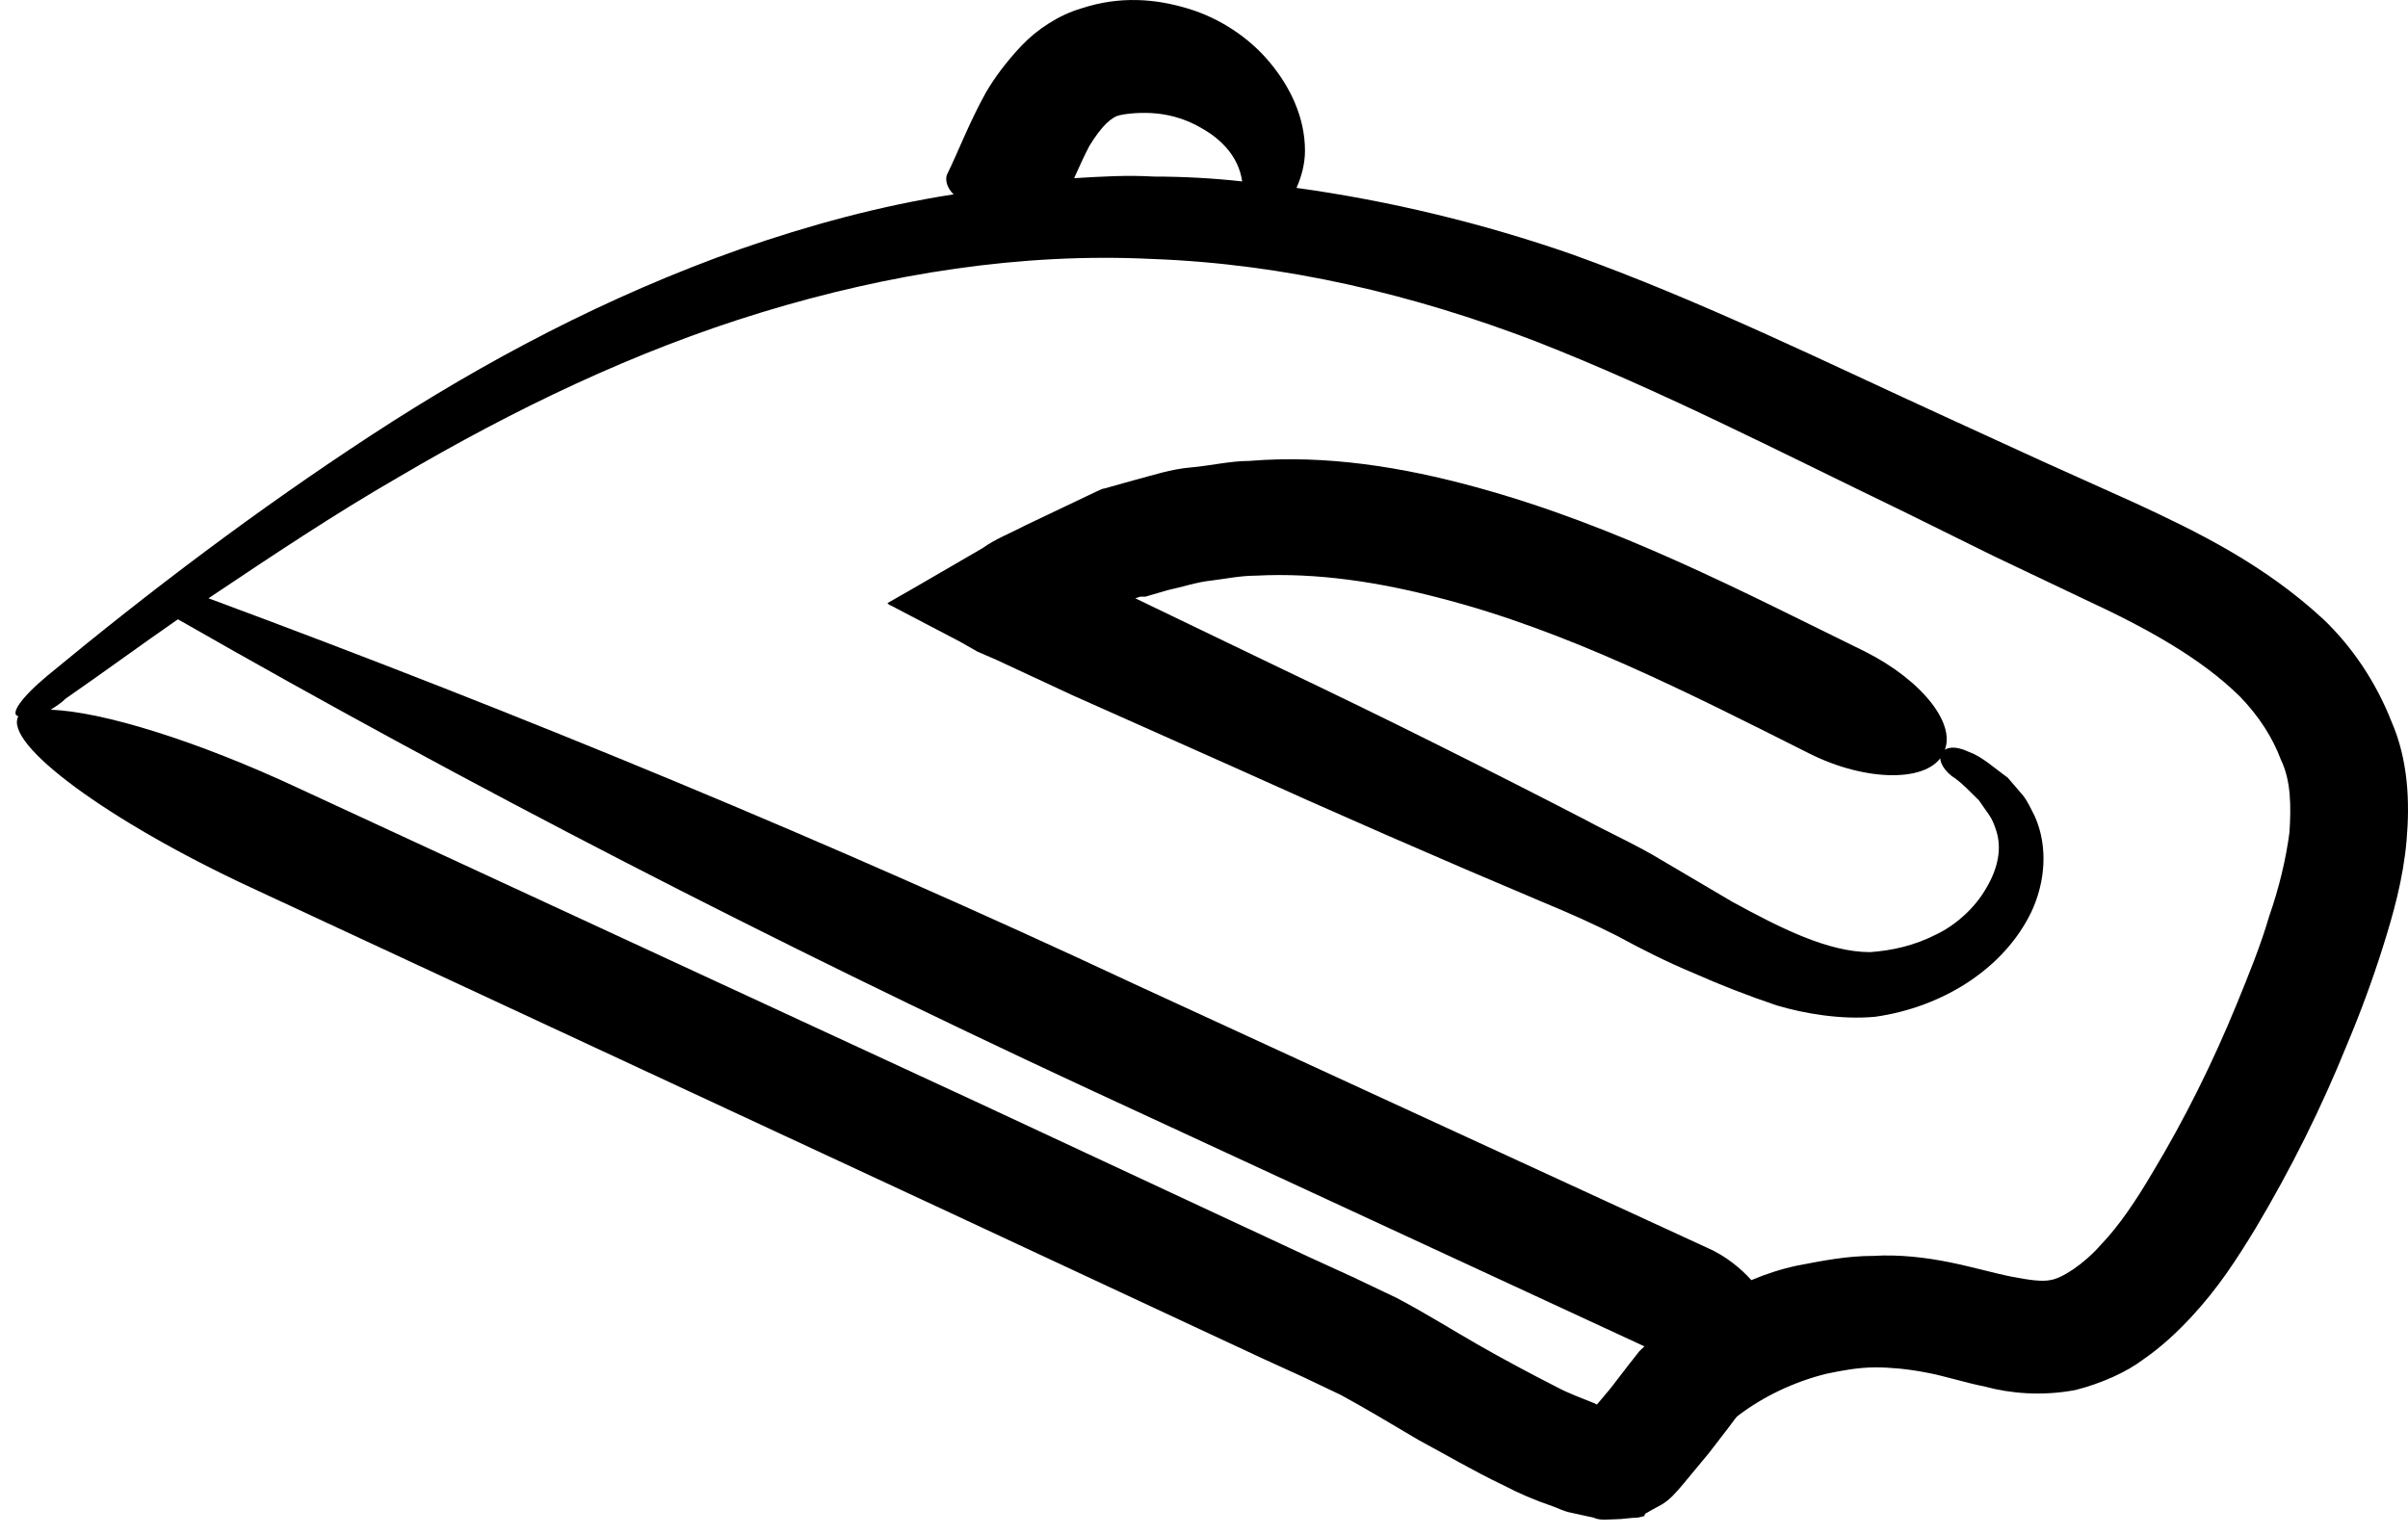 <?xml version="1.0" encoding="UTF-8"?> <svg xmlns="http://www.w3.org/2000/svg" width="149" height="95" viewBox="0 0 149 95" fill="none"><path d="M2.922 41.828C9.329 36.528 15.945 31.528 22.982 26.928C30.019 22.328 37.581 18.328 45.773 15.428C50.08 13.928 54.491 12.728 59.007 12.028C58.587 11.628 58.482 11.128 58.587 10.828C59.322 9.328 59.952 7.628 61.003 5.728C61.528 4.828 62.263 3.828 63.208 2.828C64.153 1.828 65.519 0.928 66.884 0.528C69.3 -0.272 71.505 -0.072 73.501 0.528C75.496 1.128 77.282 2.328 78.542 3.828C79.803 5.328 80.748 7.228 80.748 9.328C80.748 10.128 80.538 10.928 80.223 11.628C85.999 12.428 91.776 13.828 97.237 15.728C105.324 18.628 112.991 22.428 120.659 25.928L126.33 28.528L132.107 31.128C135.993 32.928 140.089 34.928 143.765 38.328C145.55 40.028 147.021 42.228 147.966 44.628C149.016 47.028 149.121 49.628 148.911 52.028C148.701 54.428 148.071 56.628 147.441 58.628C146.811 60.628 146.075 62.628 145.235 64.628C143.66 68.528 141.769 72.328 139.564 76.028C138.408 77.928 137.253 79.728 135.573 81.528C134.732 82.428 133.787 83.328 132.632 84.128C131.581 84.928 130.006 85.628 128.431 86.028C126.33 86.428 124.335 86.228 122.864 85.828C121.394 85.528 120.238 85.128 119.083 84.928C118.033 84.728 116.983 84.628 116.037 84.628C114.987 84.628 113.937 84.828 112.991 85.028C110.996 85.528 109.105 86.428 107.53 87.628C107.425 87.728 107.53 87.628 107.425 87.728L106.9 88.428L105.745 89.928L104.169 91.828C103.749 92.328 103.329 92.828 102.804 93.128L102.069 93.528C101.964 93.628 101.753 93.628 101.753 93.828L101.333 93.928C100.913 93.928 100.388 94.028 99.968 94.028C99.548 94.028 99.023 94.128 98.603 93.928L97.237 93.628C96.712 93.528 96.397 93.328 96.082 93.228C94.927 92.828 93.981 92.428 93.036 91.928C91.146 91.028 89.465 90.028 87.785 89.128C86.104 88.128 84.424 87.128 82.954 86.328L82.533 86.128L81.903 85.828L80.643 85.228L78.017 84.028L57.222 74.328L15.525 54.928C6.703 50.828 0.191 46.028 1.137 44.328C0.611 44.228 1.242 43.228 2.922 41.828ZM74.341 7.928C73.501 7.428 72.556 7.128 71.61 7.028C70.665 6.928 69.72 7.028 69.3 7.128C68.775 7.228 68.144 7.828 67.409 9.028C67.094 9.628 66.779 10.328 66.464 11.028C68.144 10.928 69.72 10.828 71.4 10.928C73.186 10.928 75.076 11.028 76.862 11.228C76.652 9.728 75.602 8.628 74.341 7.928ZM115.932 77.728C117.508 77.628 119.188 77.828 120.659 78.128C122.129 78.428 123.494 78.828 124.545 79.028C125.595 79.228 126.33 79.328 126.855 79.228C127.59 79.128 128.956 78.228 130.006 77.028C131.161 75.828 132.212 74.228 133.157 72.628C135.152 69.328 136.938 65.728 138.408 62.128C139.143 60.328 139.879 58.528 140.404 56.728C141.034 54.928 141.454 53.128 141.664 51.528C141.769 49.928 141.769 48.328 141.139 47.028C140.614 45.628 139.774 44.328 138.618 43.128C136.203 40.728 132.737 38.828 129.061 37.128L123.389 34.428L117.718 31.628C110.051 27.928 102.699 24.128 95.032 21.128C87.47 18.228 79.487 16.328 71.295 16.028C63.208 15.628 55.016 16.928 47.139 19.328C39.262 21.728 31.805 25.328 24.663 29.528C20.672 31.828 16.786 34.428 12.9 37.028C32.33 44.228 51.445 52.128 70.245 60.928L105.64 77.228C106.795 77.728 107.74 78.528 108.37 79.228C109.316 78.828 110.261 78.528 111.206 78.328C112.781 78.028 114.252 77.728 115.932 77.728ZM60.267 68.128L81.063 77.828L83.689 79.028L84.949 79.628L85.579 79.928L86.419 80.328C88.31 81.328 89.885 82.328 91.461 83.228C93.036 84.128 94.717 85.028 96.292 85.828C97.027 86.228 97.868 86.528 98.603 86.828L98.813 86.928L99.653 85.928L100.808 84.428L101.438 83.628C101.543 83.528 101.648 83.428 101.753 83.328L66.989 67.228C47.874 58.328 29.179 48.728 11.009 38.328C8.699 39.928 6.388 41.628 4.077 43.228C3.762 43.528 3.447 43.728 3.132 43.928C6.283 44.028 12.165 45.828 18.571 48.828L60.267 68.128Z" fill="black"></path><path d="M116.038 62.928C113.937 63.128 111.627 62.728 109.946 62.228C108.161 61.628 106.375 60.928 104.8 60.228C103.119 59.528 101.544 58.728 100.074 57.928C98.498 57.128 97.133 56.528 95.452 55.828C89.046 53.128 82.639 50.328 76.232 47.428L66.359 43.028L61.633 40.828L60.478 40.328L59.428 39.728L57.327 38.628L55.227 37.528L55.017 37.428L54.911 37.328H54.806C54.806 37.328 54.806 37.328 54.911 37.328L55.437 37.028L56.487 36.428L60.793 33.928C61.633 33.328 62.473 33.028 63.419 32.528L65.939 31.328L67.2 30.728L67.83 30.428C68.04 30.328 68.25 30.228 68.355 30.228L70.141 29.728C71.296 29.428 72.451 29.028 73.712 28.928C74.867 28.828 76.127 28.528 77.282 28.528C82.114 28.128 86.84 28.928 91.251 30.128C100.074 32.528 107.846 36.628 115.408 40.328C118.979 42.128 121.184 44.928 120.239 46.628C119.399 48.428 115.513 48.428 111.942 46.628C104.38 42.828 96.923 39.028 89.151 37.028C85.37 36.028 81.484 35.428 77.703 35.628C76.757 35.628 75.812 35.828 74.972 35.928C74.026 36.028 73.186 36.328 72.241 36.528L70.876 36.928C70.771 36.928 70.666 36.928 70.666 36.928H70.561L70.246 37.028L79.383 41.428C85.685 44.428 91.881 47.528 98.078 50.728C99.548 51.528 101.334 52.328 102.804 53.228L107.215 55.828C110.156 57.428 113.097 58.928 115.723 58.928C117.088 58.828 118.453 58.528 119.819 57.828C121.079 57.228 122.234 56.128 122.865 55.028C123.6 53.828 123.915 52.528 123.495 51.328C123.39 51.028 123.285 50.728 123.075 50.428L122.444 49.528C121.919 49.028 121.394 48.428 120.764 48.028C120.134 47.528 119.924 46.928 120.134 46.628C120.344 46.228 120.974 46.128 121.814 46.528C122.655 46.828 123.39 47.528 124.23 48.128L125.175 49.228C125.49 49.628 125.7 50.128 125.91 50.528C126.751 52.428 126.541 54.628 125.7 56.428C124.02 59.928 120.239 62.328 116.038 62.928Z" fill="black"></path></svg> 
